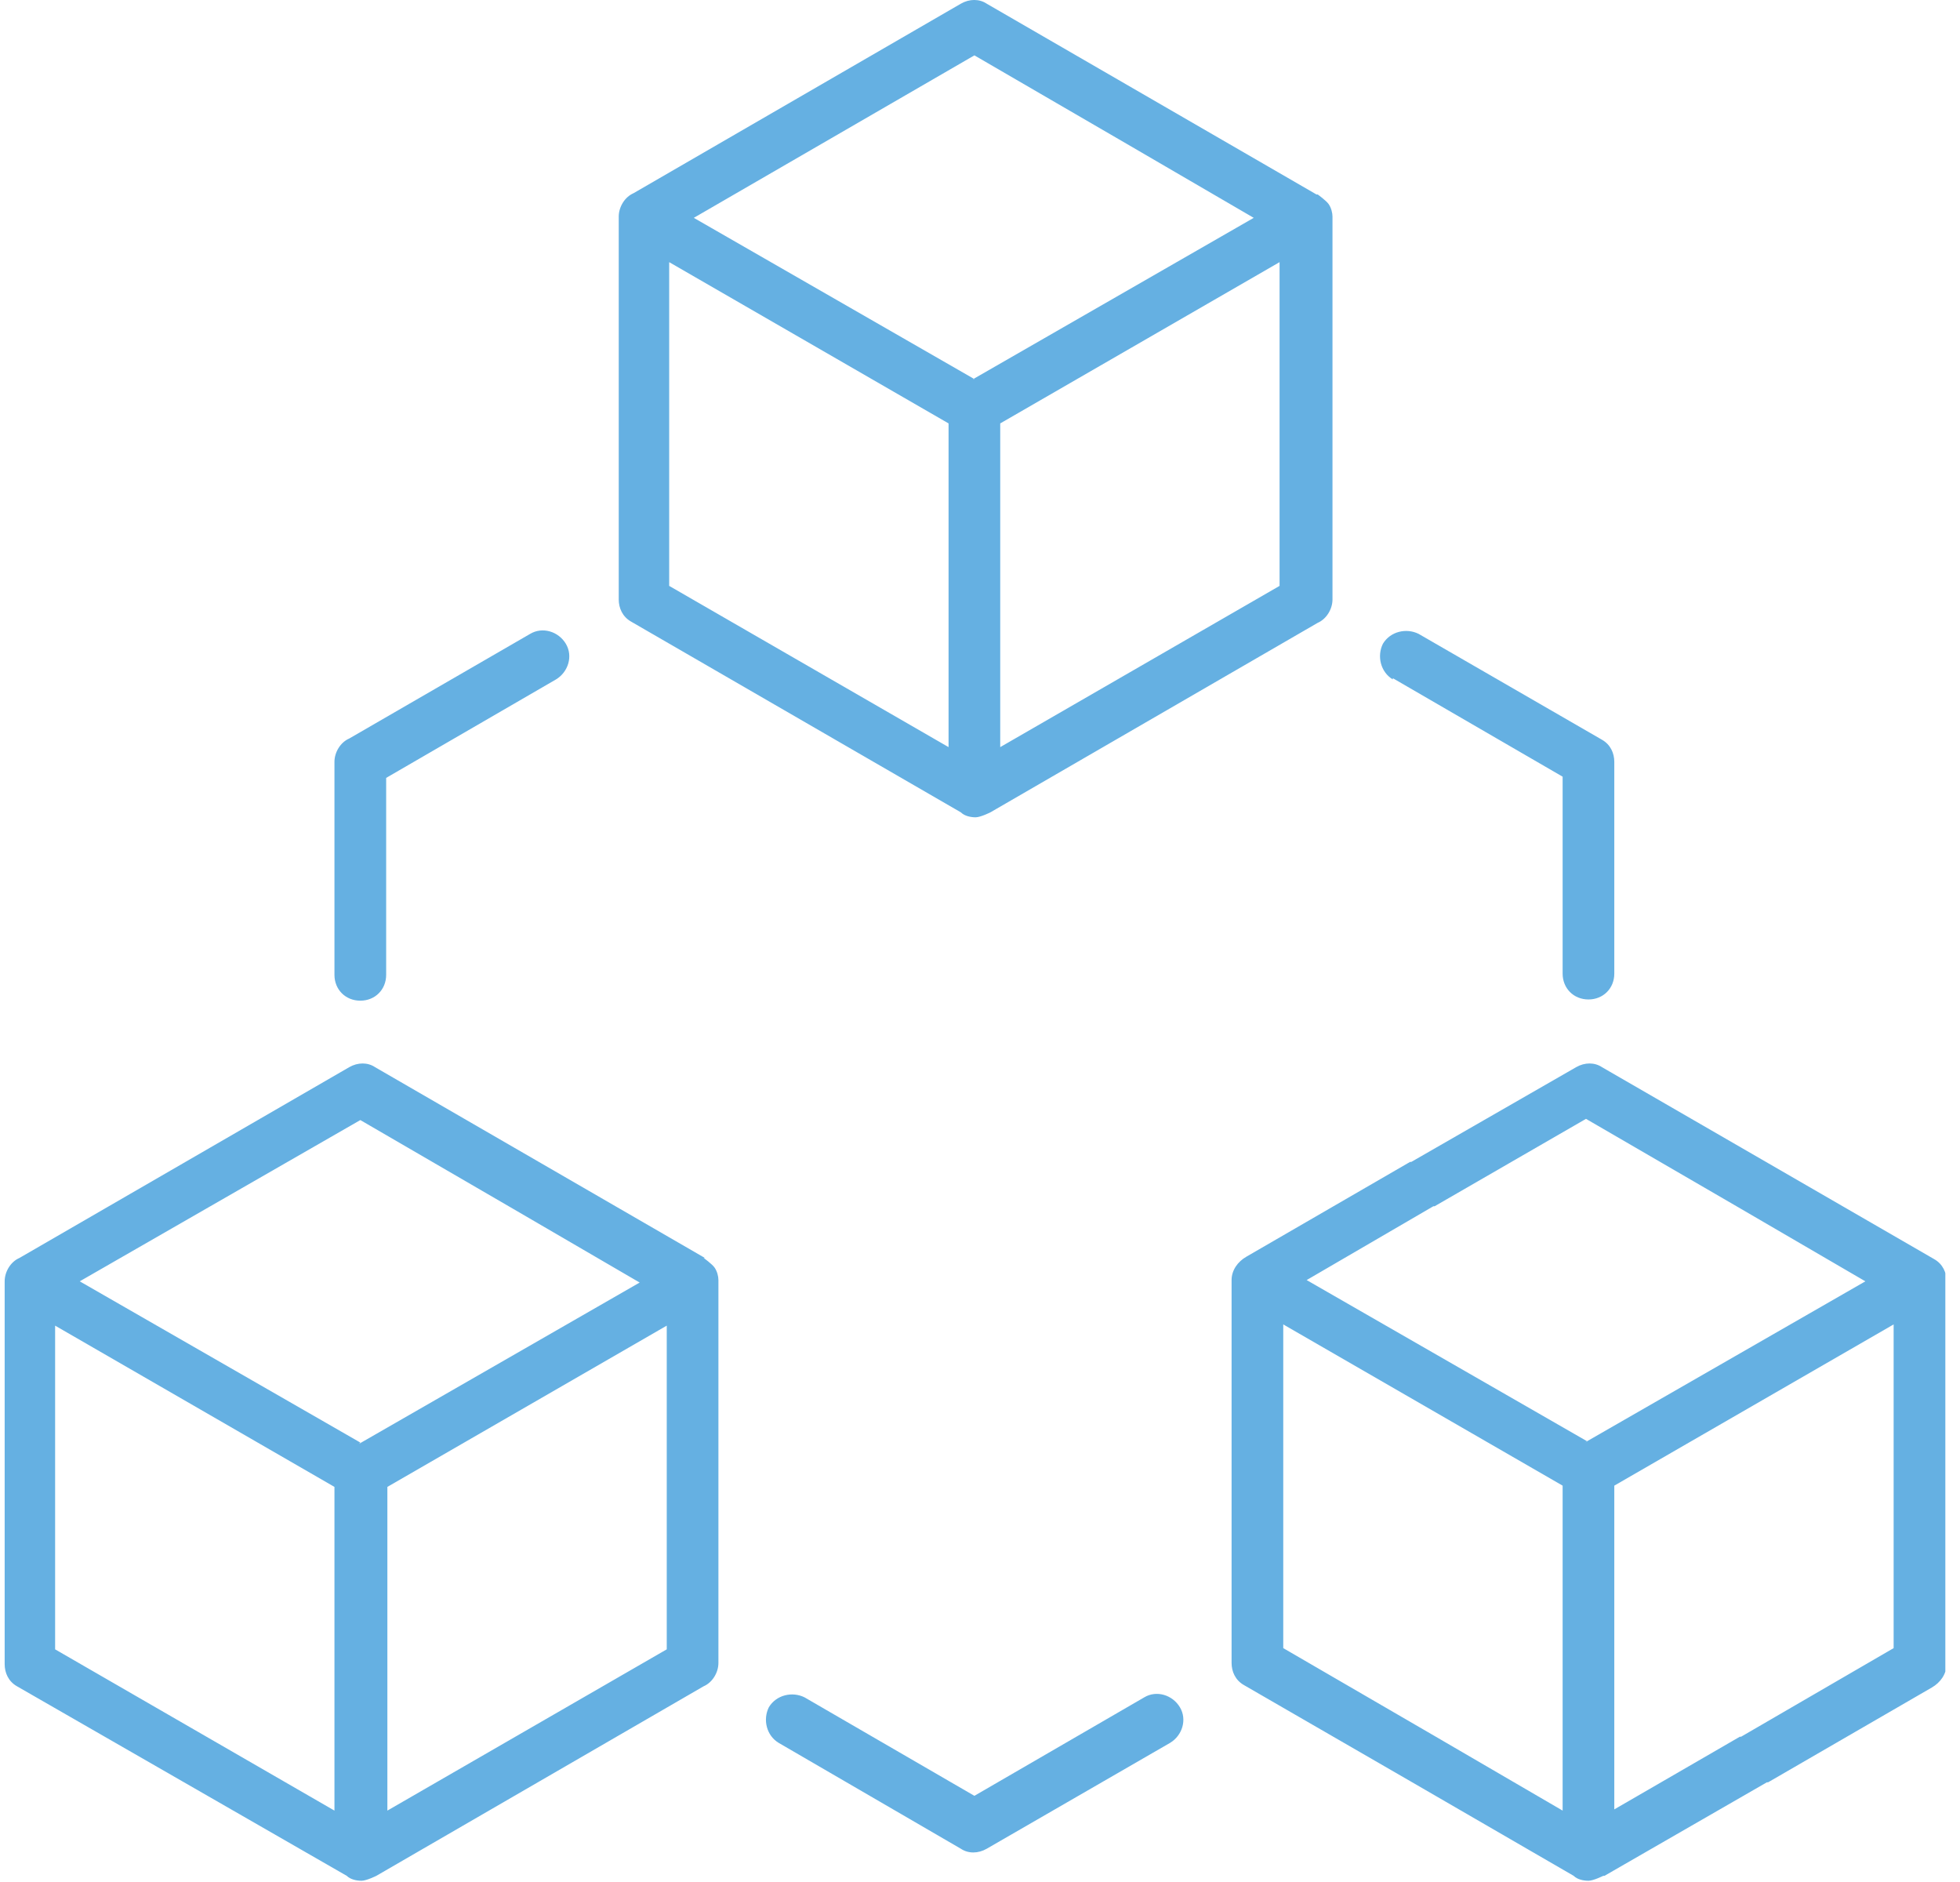 <svg width="50" height="48" viewBox="0 0 50 48" fill="none" xmlns="http://www.w3.org/2000/svg">
<g clip-path="url(#clip0_247_1491)">
<path fill-rule="evenodd" clip-rule="evenodd" d="M24.198 19.055V10.799L17.071 6.686V14.943L24.198 19.055ZM32.642 6.686L25.516 10.799V19.055L32.642 14.943V6.686ZM33.615 4.96C33.615 4.96 33.835 5.117 33.898 5.211C33.961 5.305 33.992 5.431 33.992 5.525V15.288C33.992 15.539 33.835 15.79 33.615 15.885L25.265 20.719C25.265 20.719 25.014 20.845 24.888 20.845C24.763 20.845 24.606 20.813 24.512 20.719L16.098 15.853C15.879 15.728 15.784 15.508 15.784 15.288V5.525C15.784 5.274 15.941 5.023 16.161 4.928L24.512 0.094C24.731 -0.032 24.982 -0.032 25.171 0.094L33.584 4.96H33.615ZM24.857 9.669L17.699 5.556L24.857 1.412L28.75 3.673L31.983 5.556L24.826 9.669H24.857ZM8.532 46.179V37.923L1.406 33.81V42.066L8.532 46.179ZM17.009 33.81L9.882 37.923V46.179L17.009 42.066V33.81ZM17.95 32.084C17.95 32.084 18.17 32.24 18.233 32.335C18.296 32.429 18.327 32.554 18.327 32.648V42.412C18.327 42.663 18.17 42.914 17.95 43.008L9.6 47.843C9.6 47.843 9.349 47.968 9.223 47.968C9.098 47.968 8.941 47.937 8.846 47.843L0.433 43.008C0.213 42.883 0.119 42.663 0.119 42.443V32.68C0.119 32.429 0.276 32.178 0.496 32.084L8.909 27.218C9.129 27.092 9.38 27.092 9.568 27.218L17.982 32.084H17.95ZM9.192 36.792L2.034 32.68L9.192 28.567L13.085 30.828L16.318 32.711L9.16 36.824L9.192 36.792ZM9.851 24.863C9.851 25.24 9.568 25.522 9.192 25.522C8.815 25.522 8.532 25.24 8.532 24.863V19.432C8.532 19.181 8.689 18.93 8.909 18.836L13.524 16.167C13.838 15.979 14.246 16.104 14.434 16.418C14.623 16.732 14.497 17.14 14.183 17.329L9.851 19.84V24.863ZM29.189 43.291C29.503 43.102 29.911 43.228 30.099 43.542C30.288 43.856 30.162 44.264 29.848 44.452L25.171 47.152C24.951 47.278 24.7 47.278 24.512 47.152L19.865 44.452C19.551 44.264 19.457 43.856 19.614 43.542C19.803 43.228 20.211 43.134 20.525 43.291L24.857 45.802L29.189 43.291ZM35.531 17.329C35.217 17.14 35.122 16.732 35.279 16.418C35.468 16.104 35.876 16.01 36.19 16.167L40.867 18.867C41.087 18.993 41.181 19.212 41.181 19.432V24.832C41.181 25.208 40.899 25.491 40.522 25.491C40.145 25.491 39.863 25.208 39.863 24.832V19.809L35.531 17.297V17.329ZM39.863 46.148V37.891L32.736 33.779V42.035L36.629 44.295L39.863 46.179V46.148ZM40.899 47.843C40.899 47.843 40.648 47.968 40.522 47.968C40.396 47.968 40.239 47.937 40.145 47.843L35.97 45.425L31.732 42.977C31.512 42.851 31.418 42.632 31.418 42.412V32.648C31.418 32.397 31.575 32.178 31.795 32.052L35.97 29.635C35.97 29.635 35.97 29.635 36.001 29.635L40.208 27.218C40.428 27.092 40.679 27.092 40.867 27.218L45.105 29.666L49.343 32.115C49.563 32.24 49.657 32.46 49.657 32.68V42.443C49.657 42.694 49.5 42.914 49.281 43.04L45.105 45.457C45.105 45.457 45.105 45.457 45.074 45.457L40.93 47.843H40.899ZM48.307 33.779L41.181 37.891V46.148L44.383 44.295C44.383 44.295 44.383 44.295 44.415 44.295L48.307 42.035V33.779ZM40.491 36.761L33.333 32.648L36.566 30.765C36.566 30.765 36.566 30.765 36.598 30.765L40.459 28.536L44.352 30.796L47.586 32.68L40.428 36.792L40.491 36.761Z" fill="#65B0E2"/>
</g>
<defs>
<clipPath id="clip0_247_1491">
<rect width="49.538" height="48" fill="white" transform="translate(0.088 -0)"/>
</clipPath>
</defs>
</svg>
